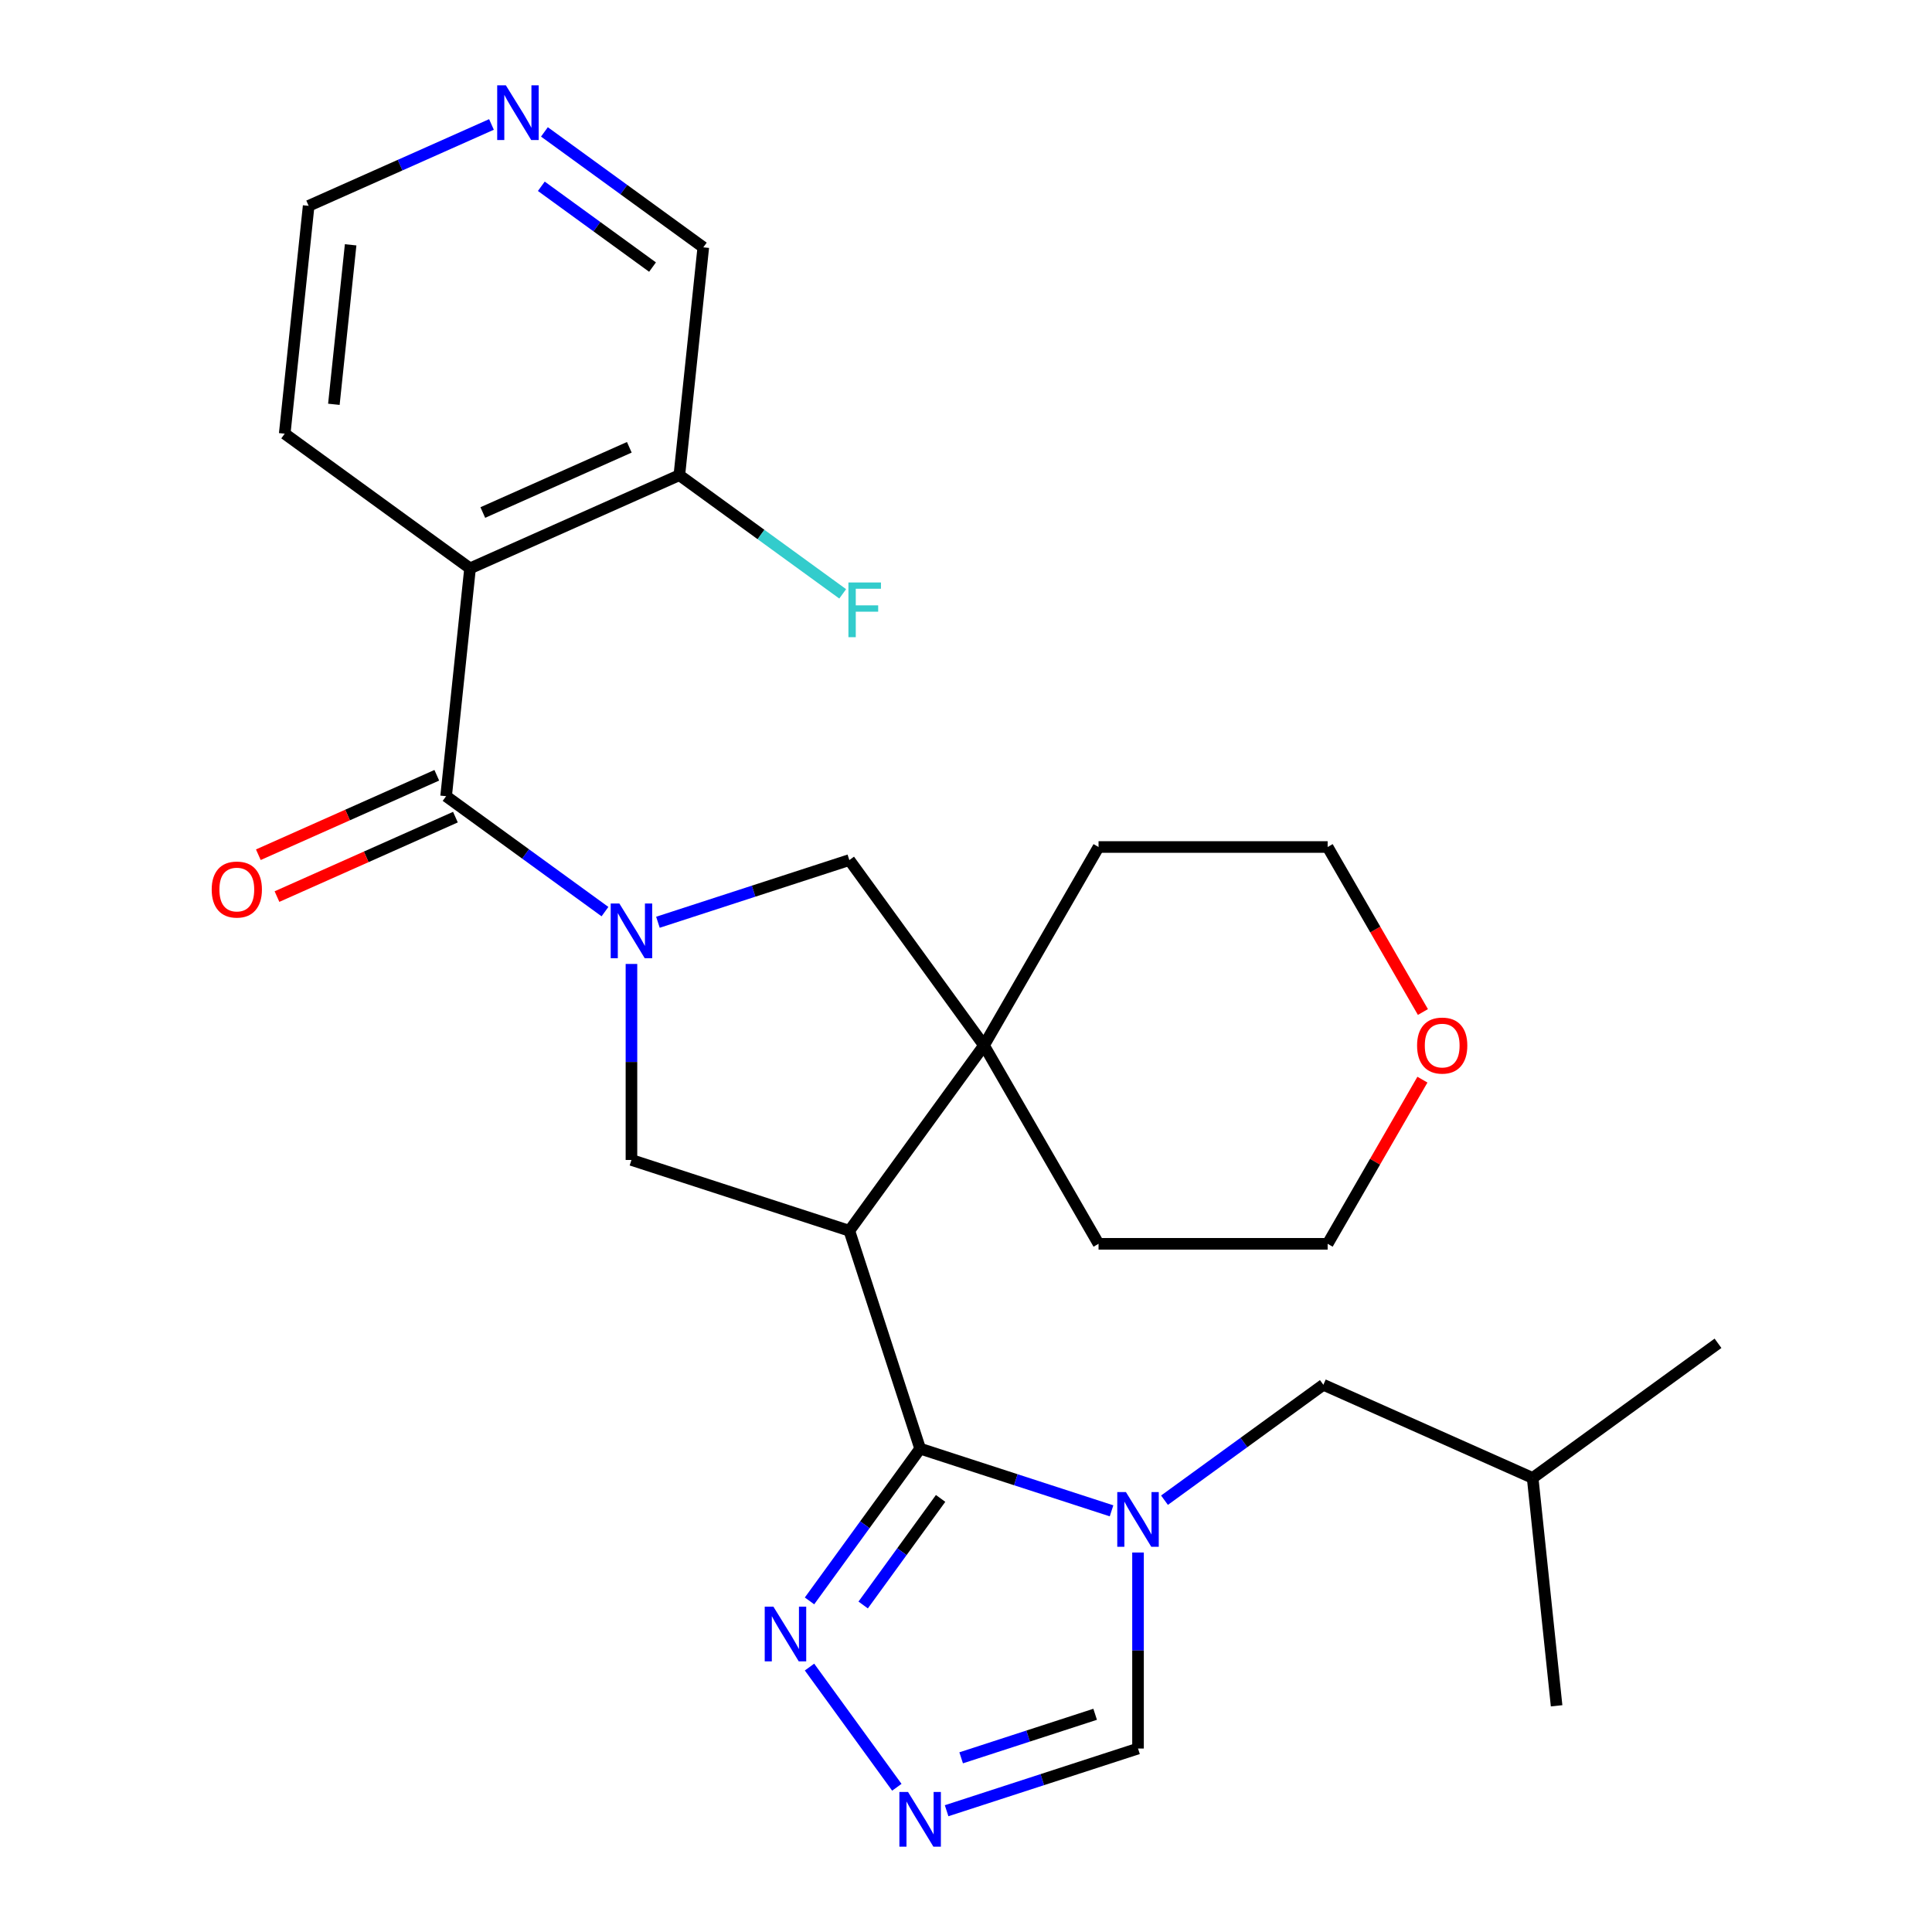 <?xml version='1.0' encoding='iso-8859-1'?>
<svg version='1.1' baseProfile='full'
              xmlns='http://www.w3.org/2000/svg'
                      xmlns:rdkit='http://www.rdkit.org/xml'
                      xmlns:xlink='http://www.w3.org/1999/xlink'
                  xml:space='preserve'
width='1000px' height='1000px' viewBox='0 0 1000 1000'>
<!-- END OF HEADER -->
<rect style='opacity:1.0;fill:#FFFFFF;stroke:none' width='1000' height='1000' x='0' y='0'> </rect>
<path class='bond-3' d='M 313.134,471.855 L 272.019,441.984' style='fill:none;fill-rule:evenodd;stroke:#0000FF;stroke-width:6px;stroke-linecap:butt;stroke-linejoin:miter;stroke-opacity:1' />
<path class='bond-3' d='M 272.019,441.984 L 230.904,412.112' style='fill:none;fill-rule:evenodd;stroke:#000000;stroke-width:6px;stroke-linecap:butt;stroke-linejoin:miter;stroke-opacity:1' />
<path class='bond-5' d='M 326.838,498.937 L 326.838,549.665' style='fill:none;fill-rule:evenodd;stroke:#0000FF;stroke-width:6px;stroke-linecap:butt;stroke-linejoin:miter;stroke-opacity:1' />
<path class='bond-5' d='M 326.838,549.665 L 326.838,600.393' style='fill:none;fill-rule:evenodd;stroke:#000000;stroke-width:6px;stroke-linecap:butt;stroke-linejoin:miter;stroke-opacity:1' />
<path class='bond-9' d='M 340.543,477.359 L 390.079,461.264' style='fill:none;fill-rule:evenodd;stroke:#0000FF;stroke-width:6px;stroke-linecap:butt;stroke-linejoin:miter;stroke-opacity:1' />
<path class='bond-9' d='M 390.079,461.264 L 439.616,445.169' style='fill:none;fill-rule:evenodd;stroke:#000000;stroke-width:6px;stroke-linecap:butt;stroke-linejoin:miter;stroke-opacity:1' />
<path class='bond-0' d='M 476.259,749.814 L 439.616,637.037' style='fill:none;fill-rule:evenodd;stroke:#000000;stroke-width:6px;stroke-linecap:butt;stroke-linejoin:miter;stroke-opacity:1' />
<path class='bond-2' d='M 476.259,749.814 L 525.796,765.91' style='fill:none;fill-rule:evenodd;stroke:#000000;stroke-width:6px;stroke-linecap:butt;stroke-linejoin:miter;stroke-opacity:1' />
<path class='bond-2' d='M 525.796,765.91 L 575.332,782.005' style='fill:none;fill-rule:evenodd;stroke:#0000FF;stroke-width:6px;stroke-linecap:butt;stroke-linejoin:miter;stroke-opacity:1' />
<path class='bond-7' d='M 476.259,749.814 L 447.63,789.219' style='fill:none;fill-rule:evenodd;stroke:#000000;stroke-width:6px;stroke-linecap:butt;stroke-linejoin:miter;stroke-opacity:1' />
<path class='bond-7' d='M 447.63,789.219 L 419.001,828.624' style='fill:none;fill-rule:evenodd;stroke:#0000FF;stroke-width:6px;stroke-linecap:butt;stroke-linejoin:miter;stroke-opacity:1' />
<path class='bond-7' d='M 486.857,775.576 L 466.817,803.159' style='fill:none;fill-rule:evenodd;stroke:#000000;stroke-width:6px;stroke-linecap:butt;stroke-linejoin:miter;stroke-opacity:1' />
<path class='bond-7' d='M 466.817,803.159 L 446.776,830.743' style='fill:none;fill-rule:evenodd;stroke:#0000FF;stroke-width:6px;stroke-linecap:butt;stroke-linejoin:miter;stroke-opacity:1' />
<path class='bond-1' d='M 439.616,637.037 L 326.838,600.393' style='fill:none;fill-rule:evenodd;stroke:#000000;stroke-width:6px;stroke-linecap:butt;stroke-linejoin:miter;stroke-opacity:1' />
<path class='bond-27' d='M 439.616,637.037 L 509.316,541.103' style='fill:none;fill-rule:evenodd;stroke:#000000;stroke-width:6px;stroke-linecap:butt;stroke-linejoin:miter;stroke-opacity:1' />
<path class='bond-10' d='M 589.037,803.583 L 589.037,854.311' style='fill:none;fill-rule:evenodd;stroke:#0000FF;stroke-width:6px;stroke-linecap:butt;stroke-linejoin:miter;stroke-opacity:1' />
<path class='bond-10' d='M 589.037,854.311 L 589.037,905.039' style='fill:none;fill-rule:evenodd;stroke:#000000;stroke-width:6px;stroke-linecap:butt;stroke-linejoin:miter;stroke-opacity:1' />
<path class='bond-11' d='M 602.741,776.501 L 643.856,746.629' style='fill:none;fill-rule:evenodd;stroke:#0000FF;stroke-width:6px;stroke-linecap:butt;stroke-linejoin:miter;stroke-opacity:1' />
<path class='bond-11' d='M 643.856,746.629 L 684.971,716.758' style='fill:none;fill-rule:evenodd;stroke:#000000;stroke-width:6px;stroke-linecap:butt;stroke-linejoin:miter;stroke-opacity:1' />
<path class='bond-4' d='M 230.904,412.112 L 243.299,294.18' style='fill:none;fill-rule:evenodd;stroke:#000000;stroke-width:6px;stroke-linecap:butt;stroke-linejoin:miter;stroke-opacity:1' />
<path class='bond-13' d='M 226.081,401.279 L 179.899,421.841' style='fill:none;fill-rule:evenodd;stroke:#000000;stroke-width:6px;stroke-linecap:butt;stroke-linejoin:miter;stroke-opacity:1' />
<path class='bond-13' d='M 179.899,421.841 L 133.716,442.402' style='fill:none;fill-rule:evenodd;stroke:#FF0000;stroke-width:6px;stroke-linecap:butt;stroke-linejoin:miter;stroke-opacity:1' />
<path class='bond-13' d='M 235.727,422.945 L 189.545,443.507' style='fill:none;fill-rule:evenodd;stroke:#000000;stroke-width:6px;stroke-linecap:butt;stroke-linejoin:miter;stroke-opacity:1' />
<path class='bond-13' d='M 189.545,443.507 L 143.362,464.068' style='fill:none;fill-rule:evenodd;stroke:#FF0000;stroke-width:6px;stroke-linecap:butt;stroke-linejoin:miter;stroke-opacity:1' />
<path class='bond-12' d='M 243.299,294.18 L 351.628,245.949' style='fill:none;fill-rule:evenodd;stroke:#000000;stroke-width:6px;stroke-linecap:butt;stroke-linejoin:miter;stroke-opacity:1' />
<path class='bond-12' d='M 249.902,265.28 L 325.733,231.518' style='fill:none;fill-rule:evenodd;stroke:#000000;stroke-width:6px;stroke-linecap:butt;stroke-linejoin:miter;stroke-opacity:1' />
<path class='bond-17' d='M 243.299,294.18 L 147.365,224.48' style='fill:none;fill-rule:evenodd;stroke:#000000;stroke-width:6px;stroke-linecap:butt;stroke-linejoin:miter;stroke-opacity:1' />
<path class='bond-6' d='M 509.316,541.103 L 439.616,445.169' style='fill:none;fill-rule:evenodd;stroke:#000000;stroke-width:6px;stroke-linecap:butt;stroke-linejoin:miter;stroke-opacity:1' />
<path class='bond-18' d='M 509.316,541.103 L 568.606,438.409' style='fill:none;fill-rule:evenodd;stroke:#000000;stroke-width:6px;stroke-linecap:butt;stroke-linejoin:miter;stroke-opacity:1' />
<path class='bond-19' d='M 509.316,541.103 L 568.606,643.797' style='fill:none;fill-rule:evenodd;stroke:#000000;stroke-width:6px;stroke-linecap:butt;stroke-linejoin:miter;stroke-opacity:1' />
<path class='bond-8' d='M 419.001,862.873 L 464.202,925.087' style='fill:none;fill-rule:evenodd;stroke:#0000FF;stroke-width:6px;stroke-linecap:butt;stroke-linejoin:miter;stroke-opacity:1' />
<path class='bond-30' d='M 489.964,937.23 L 539.5,921.135' style='fill:none;fill-rule:evenodd;stroke:#0000FF;stroke-width:6px;stroke-linecap:butt;stroke-linejoin:miter;stroke-opacity:1' />
<path class='bond-30' d='M 539.5,921.135 L 589.037,905.039' style='fill:none;fill-rule:evenodd;stroke:#000000;stroke-width:6px;stroke-linecap:butt;stroke-linejoin:miter;stroke-opacity:1' />
<path class='bond-30' d='M 497.496,909.846 L 532.171,898.579' style='fill:none;fill-rule:evenodd;stroke:#0000FF;stroke-width:6px;stroke-linecap:butt;stroke-linejoin:miter;stroke-opacity:1' />
<path class='bond-30' d='M 532.171,898.579 L 566.847,887.312' style='fill:none;fill-rule:evenodd;stroke:#000000;stroke-width:6px;stroke-linecap:butt;stroke-linejoin:miter;stroke-opacity:1' />
<path class='bond-21' d='M 684.971,716.758 L 793.3,764.989' style='fill:none;fill-rule:evenodd;stroke:#000000;stroke-width:6px;stroke-linecap:butt;stroke-linejoin:miter;stroke-opacity:1' />
<path class='bond-16' d='M 351.628,245.949 L 393.903,276.664' style='fill:none;fill-rule:evenodd;stroke:#000000;stroke-width:6px;stroke-linecap:butt;stroke-linejoin:miter;stroke-opacity:1' />
<path class='bond-16' d='M 393.903,276.664 L 436.178,307.378' style='fill:none;fill-rule:evenodd;stroke:#33CCCC;stroke-width:6px;stroke-linecap:butt;stroke-linejoin:miter;stroke-opacity:1' />
<path class='bond-20' d='M 351.628,245.949 L 364.024,128.018' style='fill:none;fill-rule:evenodd;stroke:#000000;stroke-width:6px;stroke-linecap:butt;stroke-linejoin:miter;stroke-opacity:1' />
<path class='bond-14' d='M 254.385,64.419 L 207.072,85.484' style='fill:none;fill-rule:evenodd;stroke:#0000FF;stroke-width:6px;stroke-linecap:butt;stroke-linejoin:miter;stroke-opacity:1' />
<path class='bond-14' d='M 207.072,85.484 L 159.76,106.549' style='fill:none;fill-rule:evenodd;stroke:#000000;stroke-width:6px;stroke-linecap:butt;stroke-linejoin:miter;stroke-opacity:1' />
<path class='bond-29' d='M 281.794,68.274 L 322.909,98.146' style='fill:none;fill-rule:evenodd;stroke:#0000FF;stroke-width:6px;stroke-linecap:butt;stroke-linejoin:miter;stroke-opacity:1' />
<path class='bond-29' d='M 322.909,98.146 L 364.024,128.018' style='fill:none;fill-rule:evenodd;stroke:#000000;stroke-width:6px;stroke-linecap:butt;stroke-linejoin:miter;stroke-opacity:1' />
<path class='bond-29' d='M 280.188,96.422 L 308.969,117.333' style='fill:none;fill-rule:evenodd;stroke:#0000FF;stroke-width:6px;stroke-linecap:butt;stroke-linejoin:miter;stroke-opacity:1' />
<path class='bond-29' d='M 308.969,117.333 L 337.749,138.243' style='fill:none;fill-rule:evenodd;stroke:#000000;stroke-width:6px;stroke-linecap:butt;stroke-linejoin:miter;stroke-opacity:1' />
<path class='bond-15' d='M 736.245,558.827 L 711.716,601.312' style='fill:none;fill-rule:evenodd;stroke:#FF0000;stroke-width:6px;stroke-linecap:butt;stroke-linejoin:miter;stroke-opacity:1' />
<path class='bond-15' d='M 711.716,601.312 L 687.188,643.797' style='fill:none;fill-rule:evenodd;stroke:#000000;stroke-width:6px;stroke-linecap:butt;stroke-linejoin:miter;stroke-opacity:1' />
<path class='bond-28' d='M 736.499,523.818 L 711.843,481.113' style='fill:none;fill-rule:evenodd;stroke:#FF0000;stroke-width:6px;stroke-linecap:butt;stroke-linejoin:miter;stroke-opacity:1' />
<path class='bond-28' d='M 711.843,481.113 L 687.188,438.409' style='fill:none;fill-rule:evenodd;stroke:#000000;stroke-width:6px;stroke-linecap:butt;stroke-linejoin:miter;stroke-opacity:1' />
<path class='bond-22' d='M 147.365,224.48 L 159.76,106.549' style='fill:none;fill-rule:evenodd;stroke:#000000;stroke-width:6px;stroke-linecap:butt;stroke-linejoin:miter;stroke-opacity:1' />
<path class='bond-22' d='M 172.811,209.269 L 181.487,126.717' style='fill:none;fill-rule:evenodd;stroke:#000000;stroke-width:6px;stroke-linecap:butt;stroke-linejoin:miter;stroke-opacity:1' />
<path class='bond-23' d='M 568.606,438.409 L 687.188,438.409' style='fill:none;fill-rule:evenodd;stroke:#000000;stroke-width:6px;stroke-linecap:butt;stroke-linejoin:miter;stroke-opacity:1' />
<path class='bond-24' d='M 568.606,643.797 L 687.188,643.797' style='fill:none;fill-rule:evenodd;stroke:#000000;stroke-width:6px;stroke-linecap:butt;stroke-linejoin:miter;stroke-opacity:1' />
<path class='bond-25' d='M 793.3,764.989 L 889.234,695.289' style='fill:none;fill-rule:evenodd;stroke:#000000;stroke-width:6px;stroke-linecap:butt;stroke-linejoin:miter;stroke-opacity:1' />
<path class='bond-26' d='M 793.3,764.989 L 805.695,882.921' style='fill:none;fill-rule:evenodd;stroke:#000000;stroke-width:6px;stroke-linecap:butt;stroke-linejoin:miter;stroke-opacity:1' />
<path  class='atom-0' d='M 320.578 467.652
L 329.858 482.652
Q 330.778 484.132, 332.258 486.812
Q 333.738 489.492, 333.818 489.652
L 333.818 467.652
L 337.578 467.652
L 337.578 495.972
L 333.698 495.972
L 323.738 479.572
Q 322.578 477.652, 321.338 475.452
Q 320.138 473.252, 319.778 472.572
L 319.778 495.972
L 316.098 495.972
L 316.098 467.652
L 320.578 467.652
' fill='#0000FF'/>
<path  class='atom-3' d='M 582.777 772.298
L 592.057 787.298
Q 592.977 788.778, 594.457 791.458
Q 595.937 794.138, 596.017 794.298
L 596.017 772.298
L 599.777 772.298
L 599.777 800.618
L 595.897 800.618
L 585.937 784.218
Q 584.777 782.298, 583.537 780.098
Q 582.337 777.898, 581.977 777.218
L 581.977 800.618
L 578.297 800.618
L 578.297 772.298
L 582.777 772.298
' fill='#0000FF'/>
<path  class='atom-8' d='M 400.299 831.589
L 409.579 846.589
Q 410.499 848.069, 411.979 850.749
Q 413.459 853.429, 413.539 853.589
L 413.539 831.589
L 417.299 831.589
L 417.299 859.909
L 413.419 859.909
L 403.459 843.509
Q 402.299 841.589, 401.059 839.389
Q 399.859 837.189, 399.499 836.509
L 399.499 859.909
L 395.819 859.909
L 395.819 831.589
L 400.299 831.589
' fill='#0000FF'/>
<path  class='atom-9' d='M 469.999 927.523
L 479.279 942.523
Q 480.199 944.003, 481.679 946.683
Q 483.159 949.363, 483.239 949.523
L 483.239 927.523
L 486.999 927.523
L 486.999 955.843
L 483.119 955.843
L 473.159 939.443
Q 471.999 937.523, 470.759 935.323
Q 469.559 933.123, 469.199 932.443
L 469.199 955.843
L 465.519 955.843
L 465.519 927.523
L 469.999 927.523
' fill='#0000FF'/>
<path  class='atom-14' d='M 109.575 460.423
Q 109.575 453.623, 112.935 449.823
Q 116.295 446.023, 122.575 446.023
Q 128.855 446.023, 132.215 449.823
Q 135.575 453.623, 135.575 460.423
Q 135.575 467.303, 132.175 471.223
Q 128.775 475.103, 122.575 475.103
Q 116.335 475.103, 112.935 471.223
Q 109.575 467.343, 109.575 460.423
M 122.575 471.903
Q 126.895 471.903, 129.215 469.023
Q 131.575 466.103, 131.575 460.423
Q 131.575 454.863, 129.215 452.063
Q 126.895 449.223, 122.575 449.223
Q 118.255 449.223, 115.895 452.023
Q 113.575 454.823, 113.575 460.423
Q 113.575 466.143, 115.895 469.023
Q 118.255 471.903, 122.575 471.903
' fill='#FF0000'/>
<path  class='atom-15' d='M 261.829 44.157
L 271.109 59.157
Q 272.029 60.637, 273.509 63.317
Q 274.989 65.997, 275.069 66.157
L 275.069 44.157
L 278.829 44.157
L 278.829 72.477
L 274.949 72.477
L 264.989 56.077
Q 263.829 54.157, 262.589 51.957
Q 261.389 49.757, 261.029 49.077
L 261.029 72.477
L 257.349 72.477
L 257.349 44.157
L 261.829 44.157
' fill='#0000FF'/>
<path  class='atom-16' d='M 733.478 541.183
Q 733.478 534.383, 736.838 530.583
Q 740.198 526.783, 746.478 526.783
Q 752.758 526.783, 756.118 530.583
Q 759.478 534.383, 759.478 541.183
Q 759.478 548.063, 756.078 551.983
Q 752.678 555.863, 746.478 555.863
Q 740.238 555.863, 736.838 551.983
Q 733.478 548.103, 733.478 541.183
M 746.478 552.663
Q 750.798 552.663, 753.118 549.783
Q 755.478 546.863, 755.478 541.183
Q 755.478 535.623, 753.118 532.823
Q 750.798 529.983, 746.478 529.983
Q 742.158 529.983, 739.798 532.783
Q 737.478 535.583, 737.478 541.183
Q 737.478 546.903, 739.798 549.783
Q 742.158 552.663, 746.478 552.663
' fill='#FF0000'/>
<path  class='atom-17' d='M 439.143 301.489
L 455.983 301.489
L 455.983 304.729
L 442.943 304.729
L 442.943 313.329
L 454.543 313.329
L 454.543 316.609
L 442.943 316.609
L 442.943 329.809
L 439.143 329.809
L 439.143 301.489
' fill='#33CCCC'/>
</svg>

